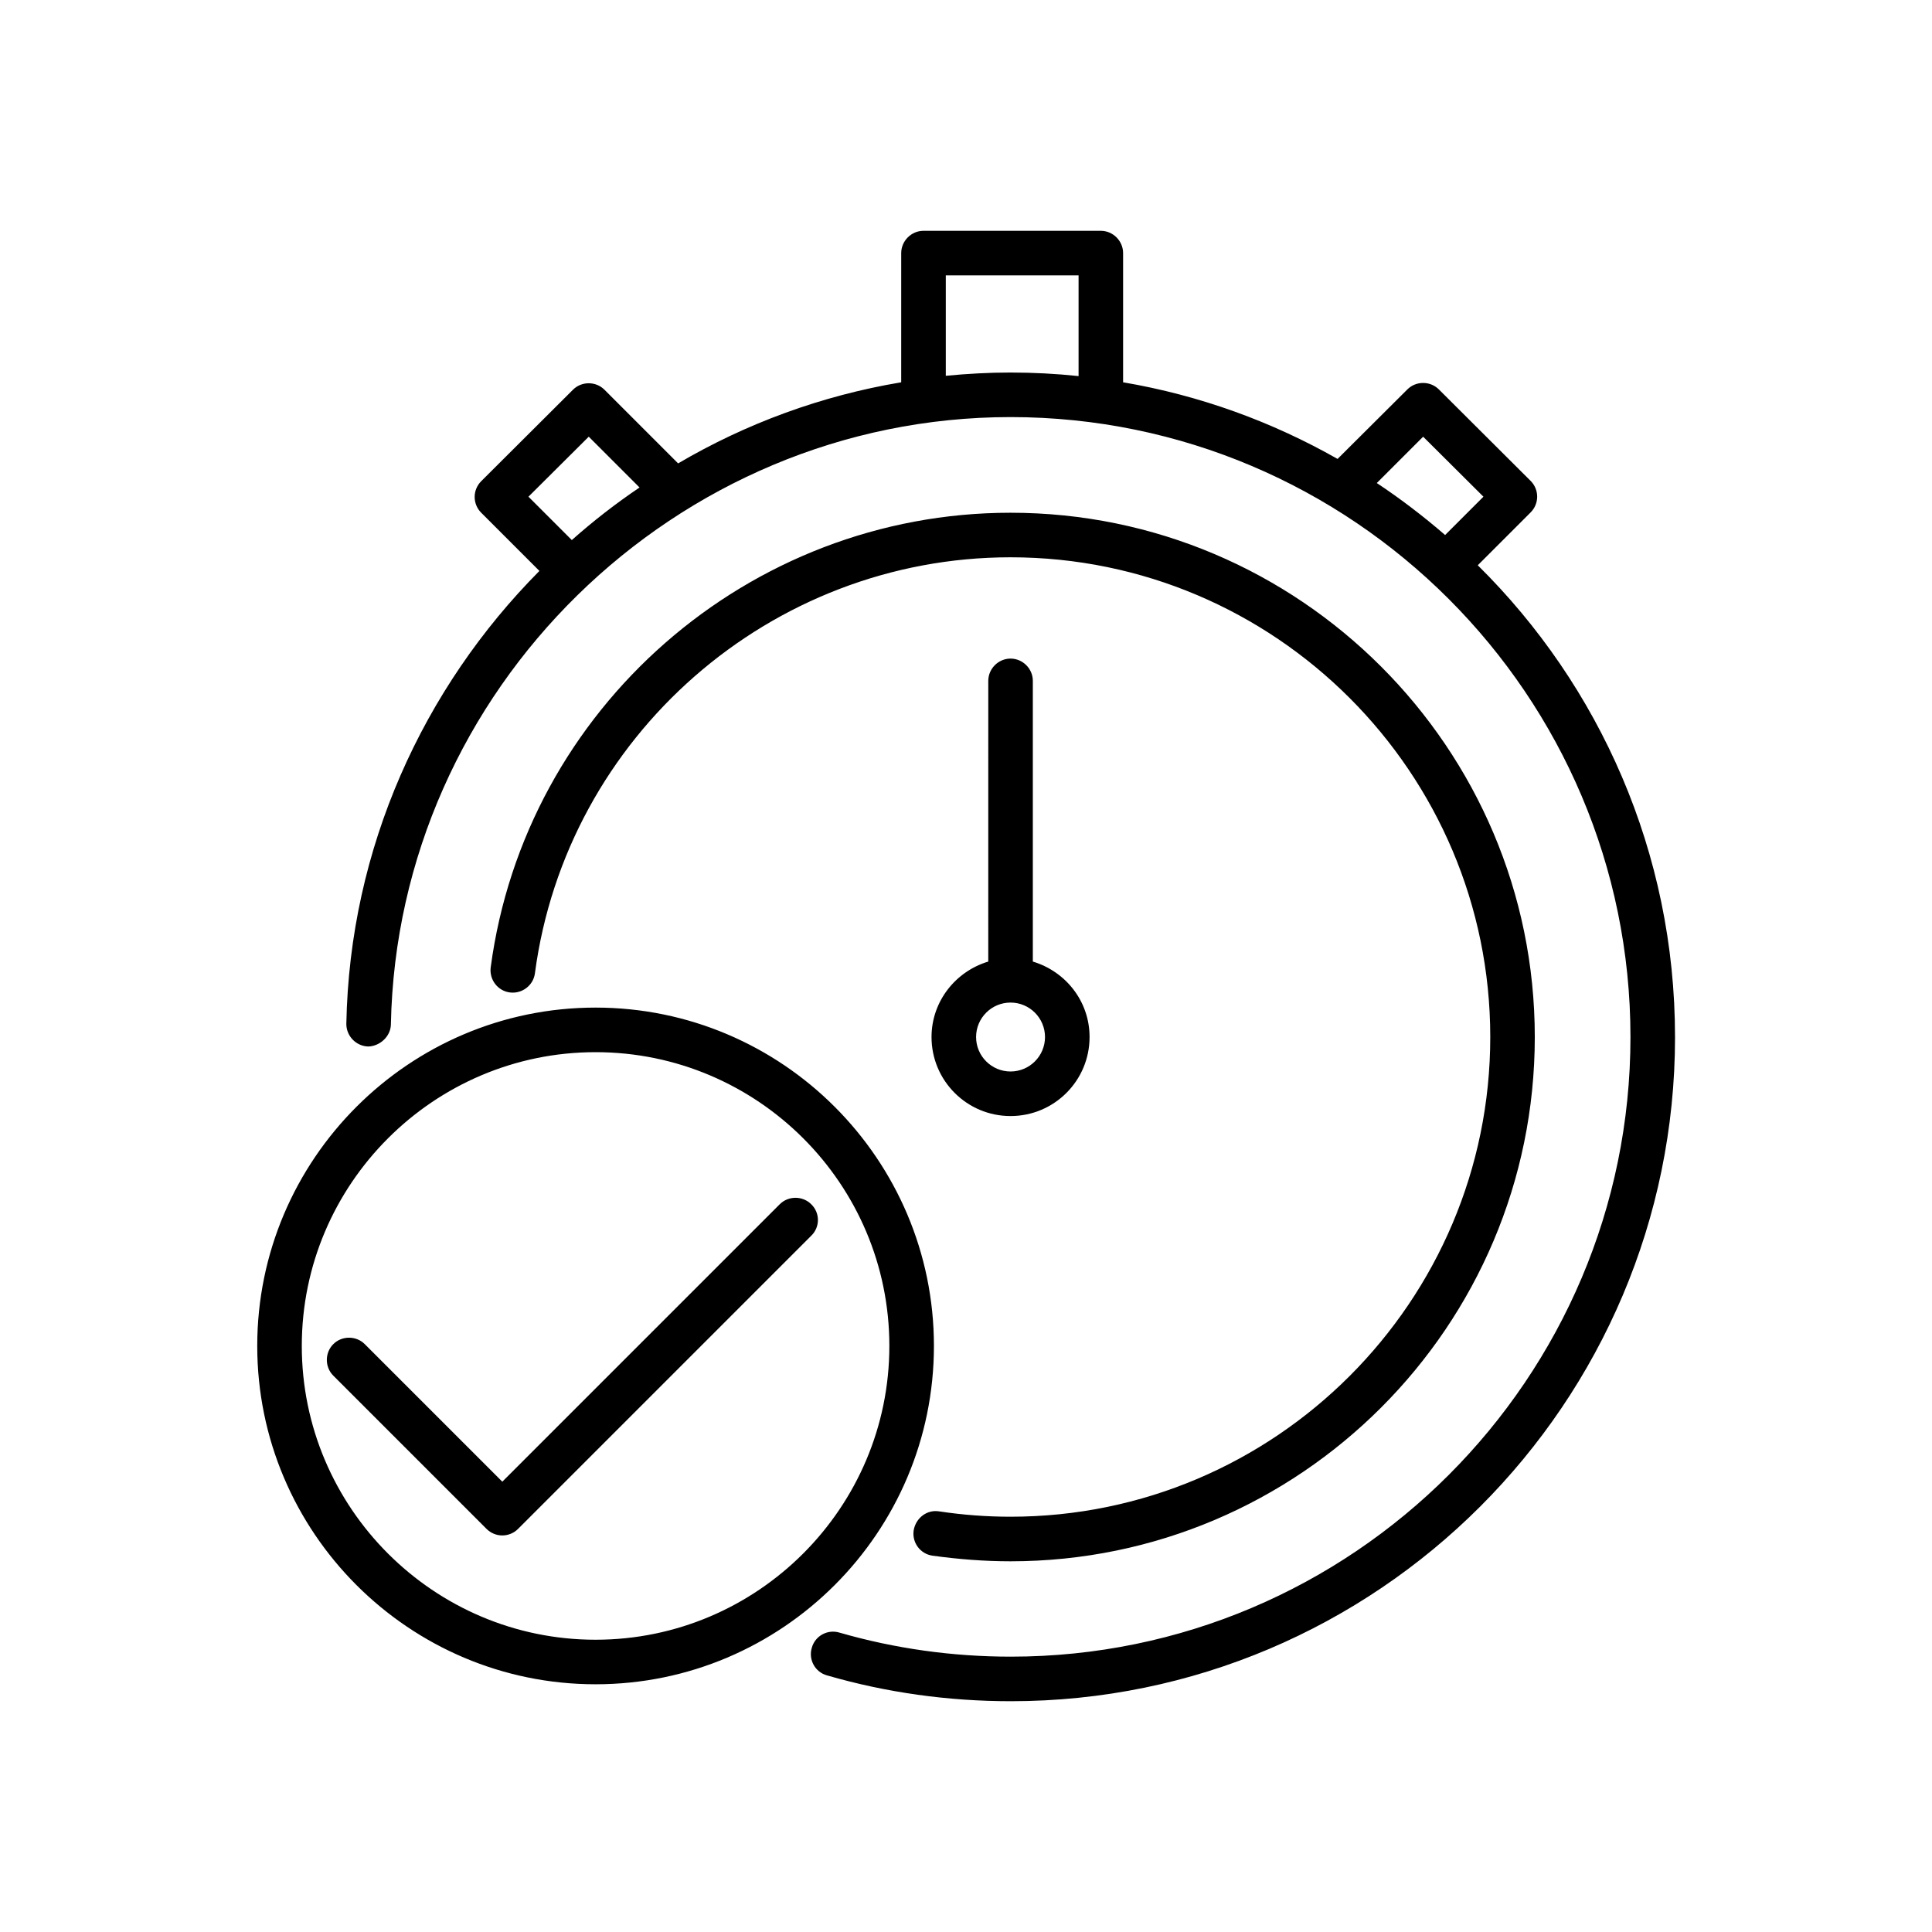 <?xml version="1.0" encoding="UTF-8"?>
<!-- Uploaded to: ICON Repo, www.svgrepo.com, Generator: ICON Repo Mixer Tools -->
<svg fill="#000000" width="800px" height="800px" version="1.1" viewBox="144 144 512 512" xmlns="http://www.w3.org/2000/svg">
 <path d="m392.91 544.53c6.219 0.945 12.594 1.418 18.895 1.418 70.141 0 127.13-57.07 127.13-127.13s-56.996-127.13-127.14-127.13c-63.527 0-117.69 47.391-126.03 110.21-0.395 3.227-3.387 5.512-6.613 5.117-3.227-0.395-5.512-3.387-5.117-6.613 9.133-68.723 68.328-120.52 137.76-120.52 76.594 0 138.94 62.348 138.94 138.94s-62.266 138.94-138.94 138.94c-6.926 0-13.855-0.551-20.703-1.496-3.227-0.473-5.434-3.465-4.961-6.691 0.555-3.305 3.547-5.59 6.773-5.039zm194.99-125.71c0 97.062-78.957 176.02-176.02 176.02-16.609 0-32.984-2.281-48.727-6.848-3.148-0.867-4.961-4.172-4.016-7.32 0.867-3.148 4.172-4.961 7.32-4.016 14.719 4.25 29.992 6.375 45.422 6.375 90.527 0 164.21-73.684 164.21-164.21s-73.68-164.29-164.29-164.29c-88.797 0-162.48 72.188-164.21 160.98-0.078 3.227-2.992 5.746-5.984 5.824-3.227-0.078-5.824-2.754-5.824-5.984 0.867-46.68 20.387-89.031 51.168-120.05l-15.43-15.43c-1.102-1.102-1.73-2.598-1.73-4.172s0.629-3.07 1.73-4.172l24.324-24.246c2.281-2.281 6.062-2.281 8.344 0l19.523 19.523c17.949-10.547 37.941-17.949 59.117-21.492l0.004-34.242c0-3.227 2.676-5.902 5.902-5.902h46.996c3.227 0 5.902 2.676 5.902 5.902v34.242c20.387 3.465 39.516 10.469 56.836 20.309l18.5-18.422c2.281-2.281 6.062-2.281 8.344 0l24.324 24.246c1.102 1.102 1.73 2.598 1.73 4.172 0 1.574-0.629 3.07-1.73 4.172l-14.012 14.012c32.281 31.887 52.273 76.125 52.273 125.01zm-79.035-146.81c6.297 4.172 12.359 8.816 18.105 13.777l10.156-10.156-15.98-15.902zm-224.82 3.621 11.492 11.492c5.668-5.039 11.652-9.684 17.949-13.934l-13.461-13.461zm127.76-32.906c6.062 0 12.121 0.316 18.027 0.945v-26.688h-35.188v26.609c5.668-0.551 11.414-0.867 17.16-0.867zm5.906 81.711v74.391c8.66 2.598 15.035 10.469 15.035 19.996 0 11.57-9.367 20.941-20.941 20.941-11.57 0-20.941-9.367-20.941-20.941 0-9.445 6.375-17.398 15.035-19.996l0.004-74.391c0-3.227 2.676-5.902 5.902-5.902 3.231 0 5.906 2.676 5.906 5.902zm-5.906 85.254c-5.039 0-9.133 4.094-9.133 9.133s4.094 9.133 9.133 9.133c5.039 0 9.133-4.094 9.133-9.133s-4.094-9.133-9.133-9.133zm-109.97 180.66c-49.438 0-89.664-40.227-89.664-89.664s40.227-89.664 89.664-89.664 89.664 40.227 89.664 89.664c-0.004 49.438-40.23 89.664-89.664 89.664zm77.852-89.66c0-42.98-34.953-77.855-77.855-77.855-42.902 0-77.855 34.953-77.855 77.855s34.953 77.855 77.855 77.855c42.906-0.004 77.855-34.953 77.855-77.855zm-20.703-37.551c-2.281-2.281-6.062-2.281-8.344 0l-73.523 73.523-36.449-36.449c-2.281-2.281-6.062-2.281-8.344 0s-2.281 6.062 0 8.344l40.621 40.621c1.102 1.102 2.598 1.73 4.172 1.73 1.574 0 3.07-0.629 4.172-1.73l77.695-77.695c2.363-2.281 2.363-6.062 0-8.344z"/>
</svg>